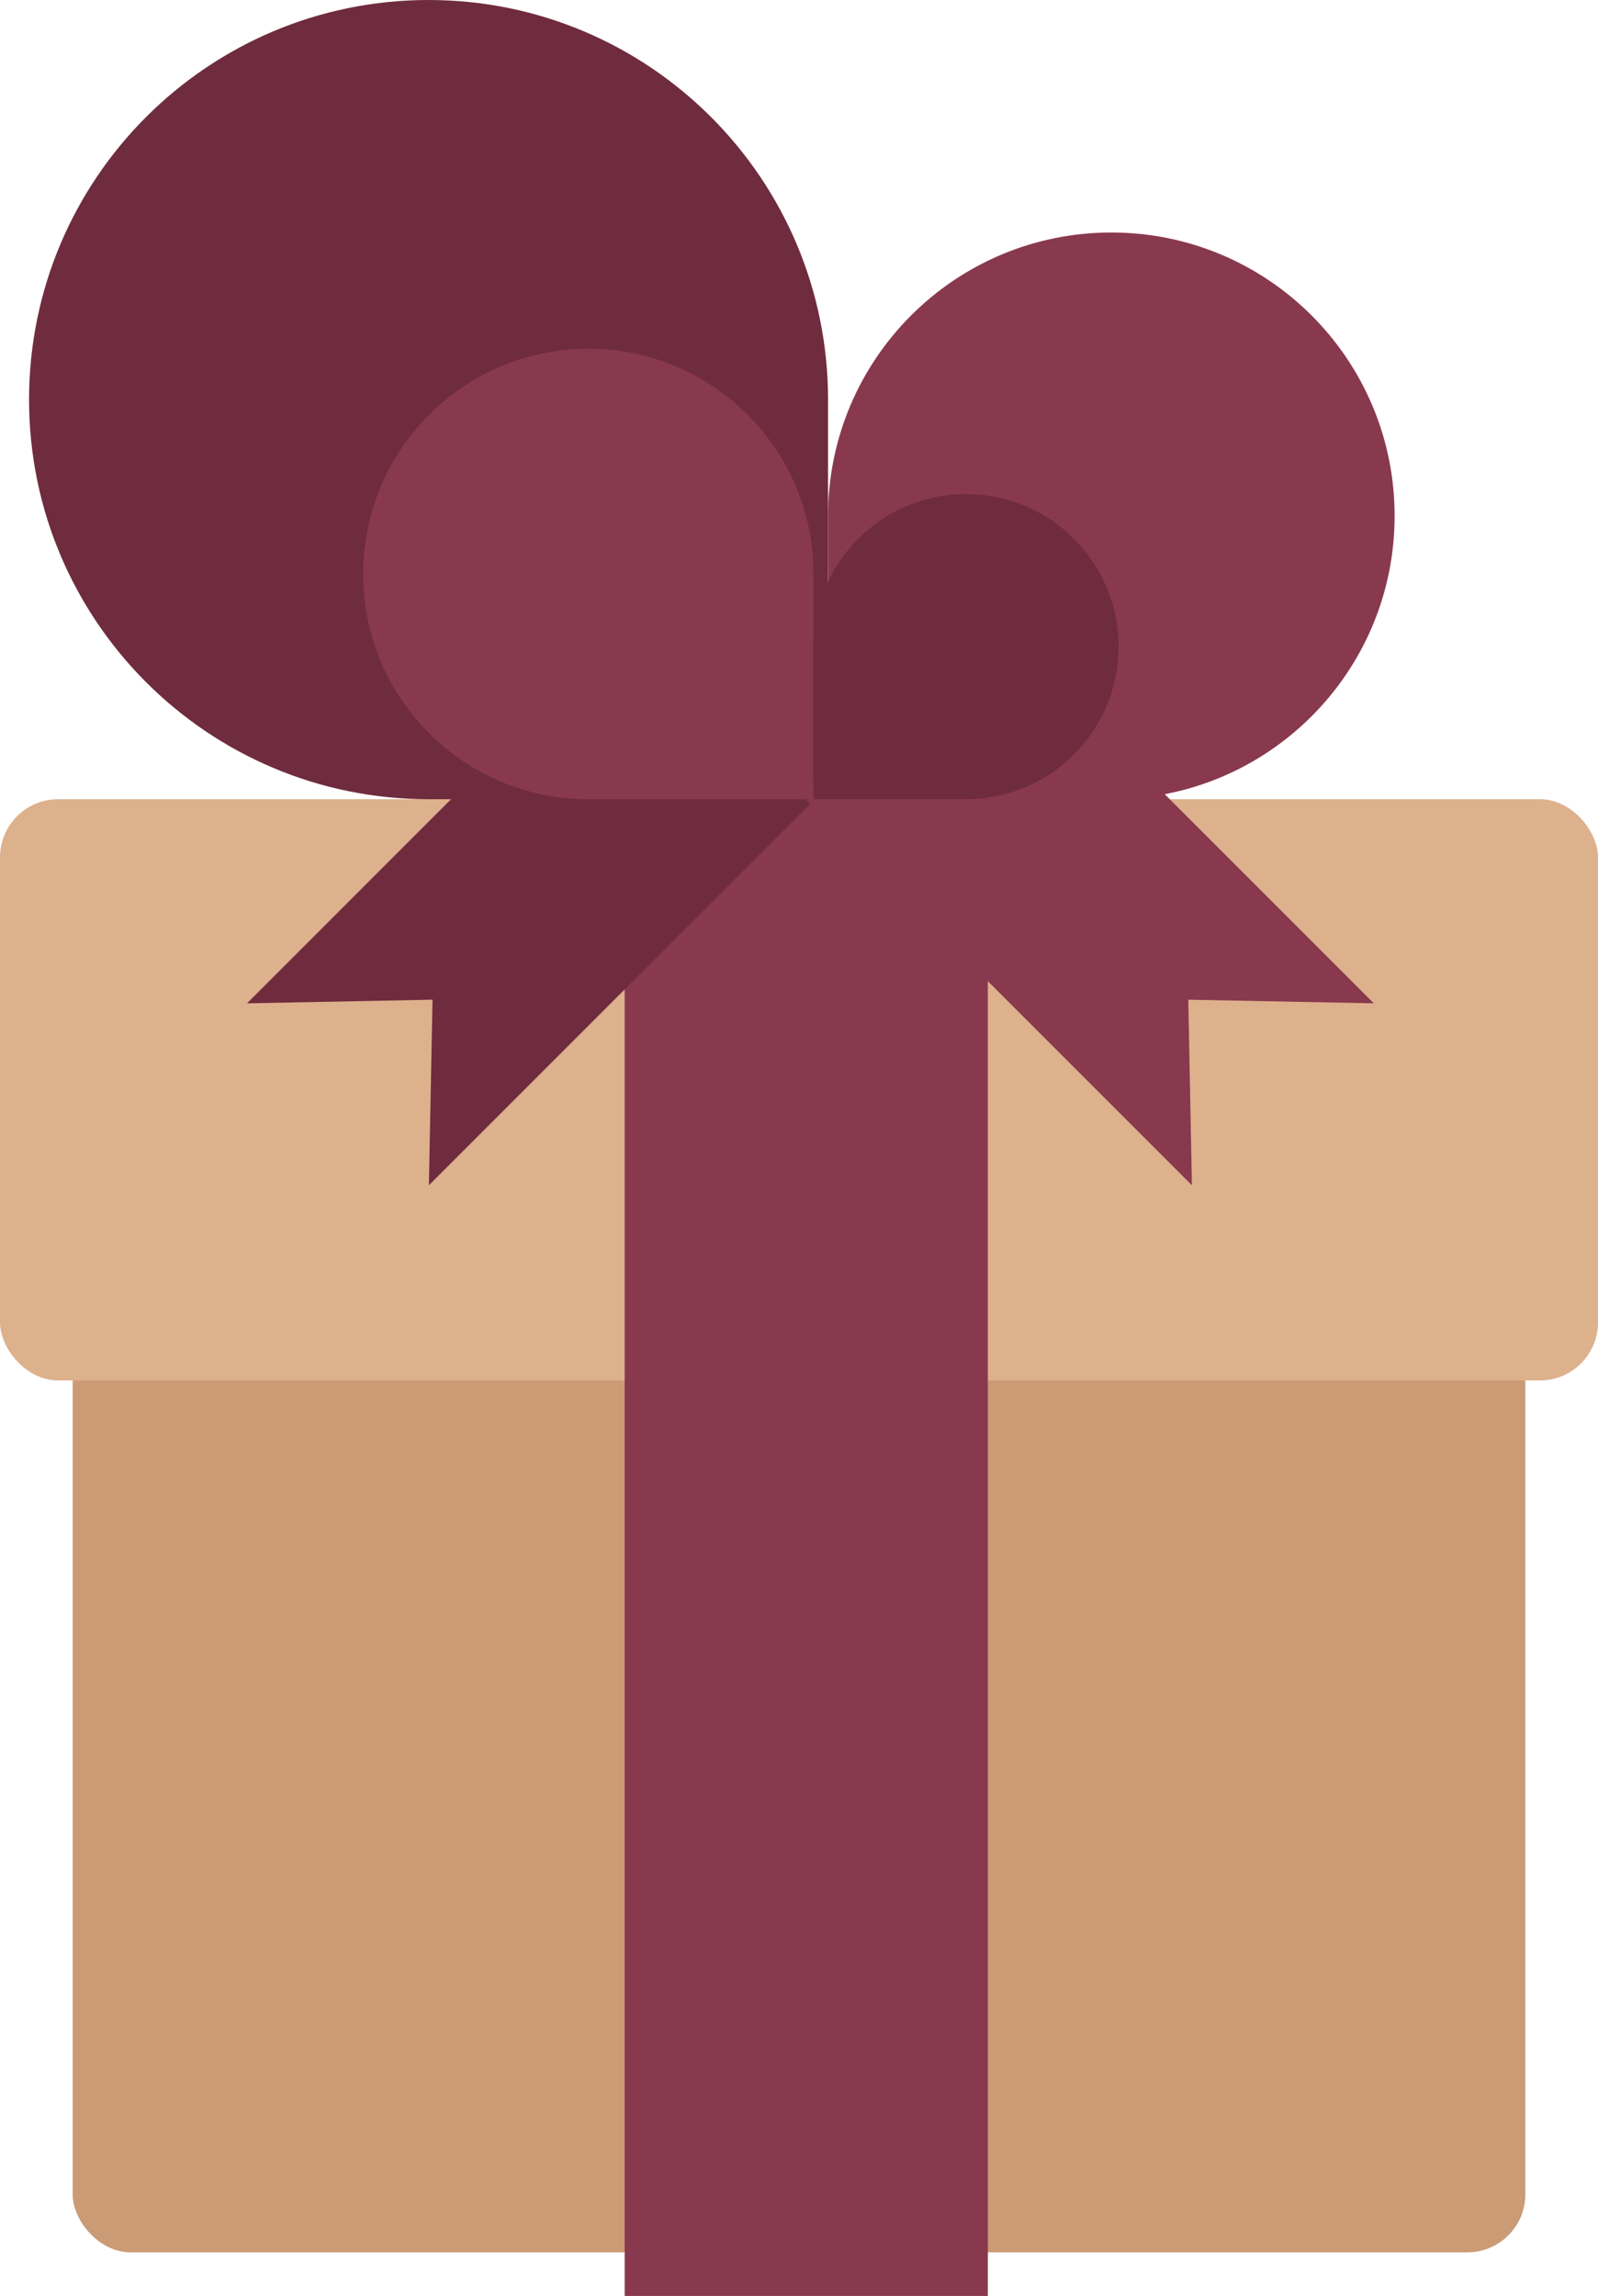 <?xml version="1.0" encoding="UTF-8"?> <svg xmlns="http://www.w3.org/2000/svg" width="110" height="158" viewBox="0 0 110 158" fill="none"> <path d="M2 27.5C2 12.312 14.312 0 29.5 0V0C44.688 0 57 12.312 57 27.5V55H29.5C14.312 55 2 42.688 2 27.5V27.5Z" fill="#6F2C3E"></path> <path d="M96 35.5C96 24.73 87.27 16 76.5 16V16C65.73 16 57 24.73 57 35.5V55H76.5C87.27 55 96 46.27 96 35.5V35.5Z" fill="#89394E"></path> <rect x="5" y="55" width="100" height="100" rx="4" fill="#CA9B75"></rect> <rect y="55" width="110" height="40" rx="4" fill="#DEB18D"></rect> <rect x="68" y="55" width="103" height="25" transform="rotate(90 68 55)" fill="#89394E"></rect> <path d="M56.569 54.522L29.522 81.569L29.773 68.797L17 69.047L44.047 42L56.569 54.522Z" fill="#6F2C3E"></path> <path d="M55 54.522L82.047 81.569L81.797 68.797L94.569 69.047L67.522 42L55 54.522Z" fill="#89394E"></path> <path d="M25 39.5C25 30.94 31.94 24 40.5 24V24C49.06 24 56 30.94 56 39.5V55H40.5C31.94 55 25 48.06 25 39.5V39.5Z" fill="#89394E"></path> <path d="M77 44.5C77 38.701 72.299 34 66.5 34V34C60.701 34 56 38.701 56 44.5V55H66.5C72.299 55 77 50.299 77 44.5V44.5Z" fill="#6F2C3E"></path> </svg> 